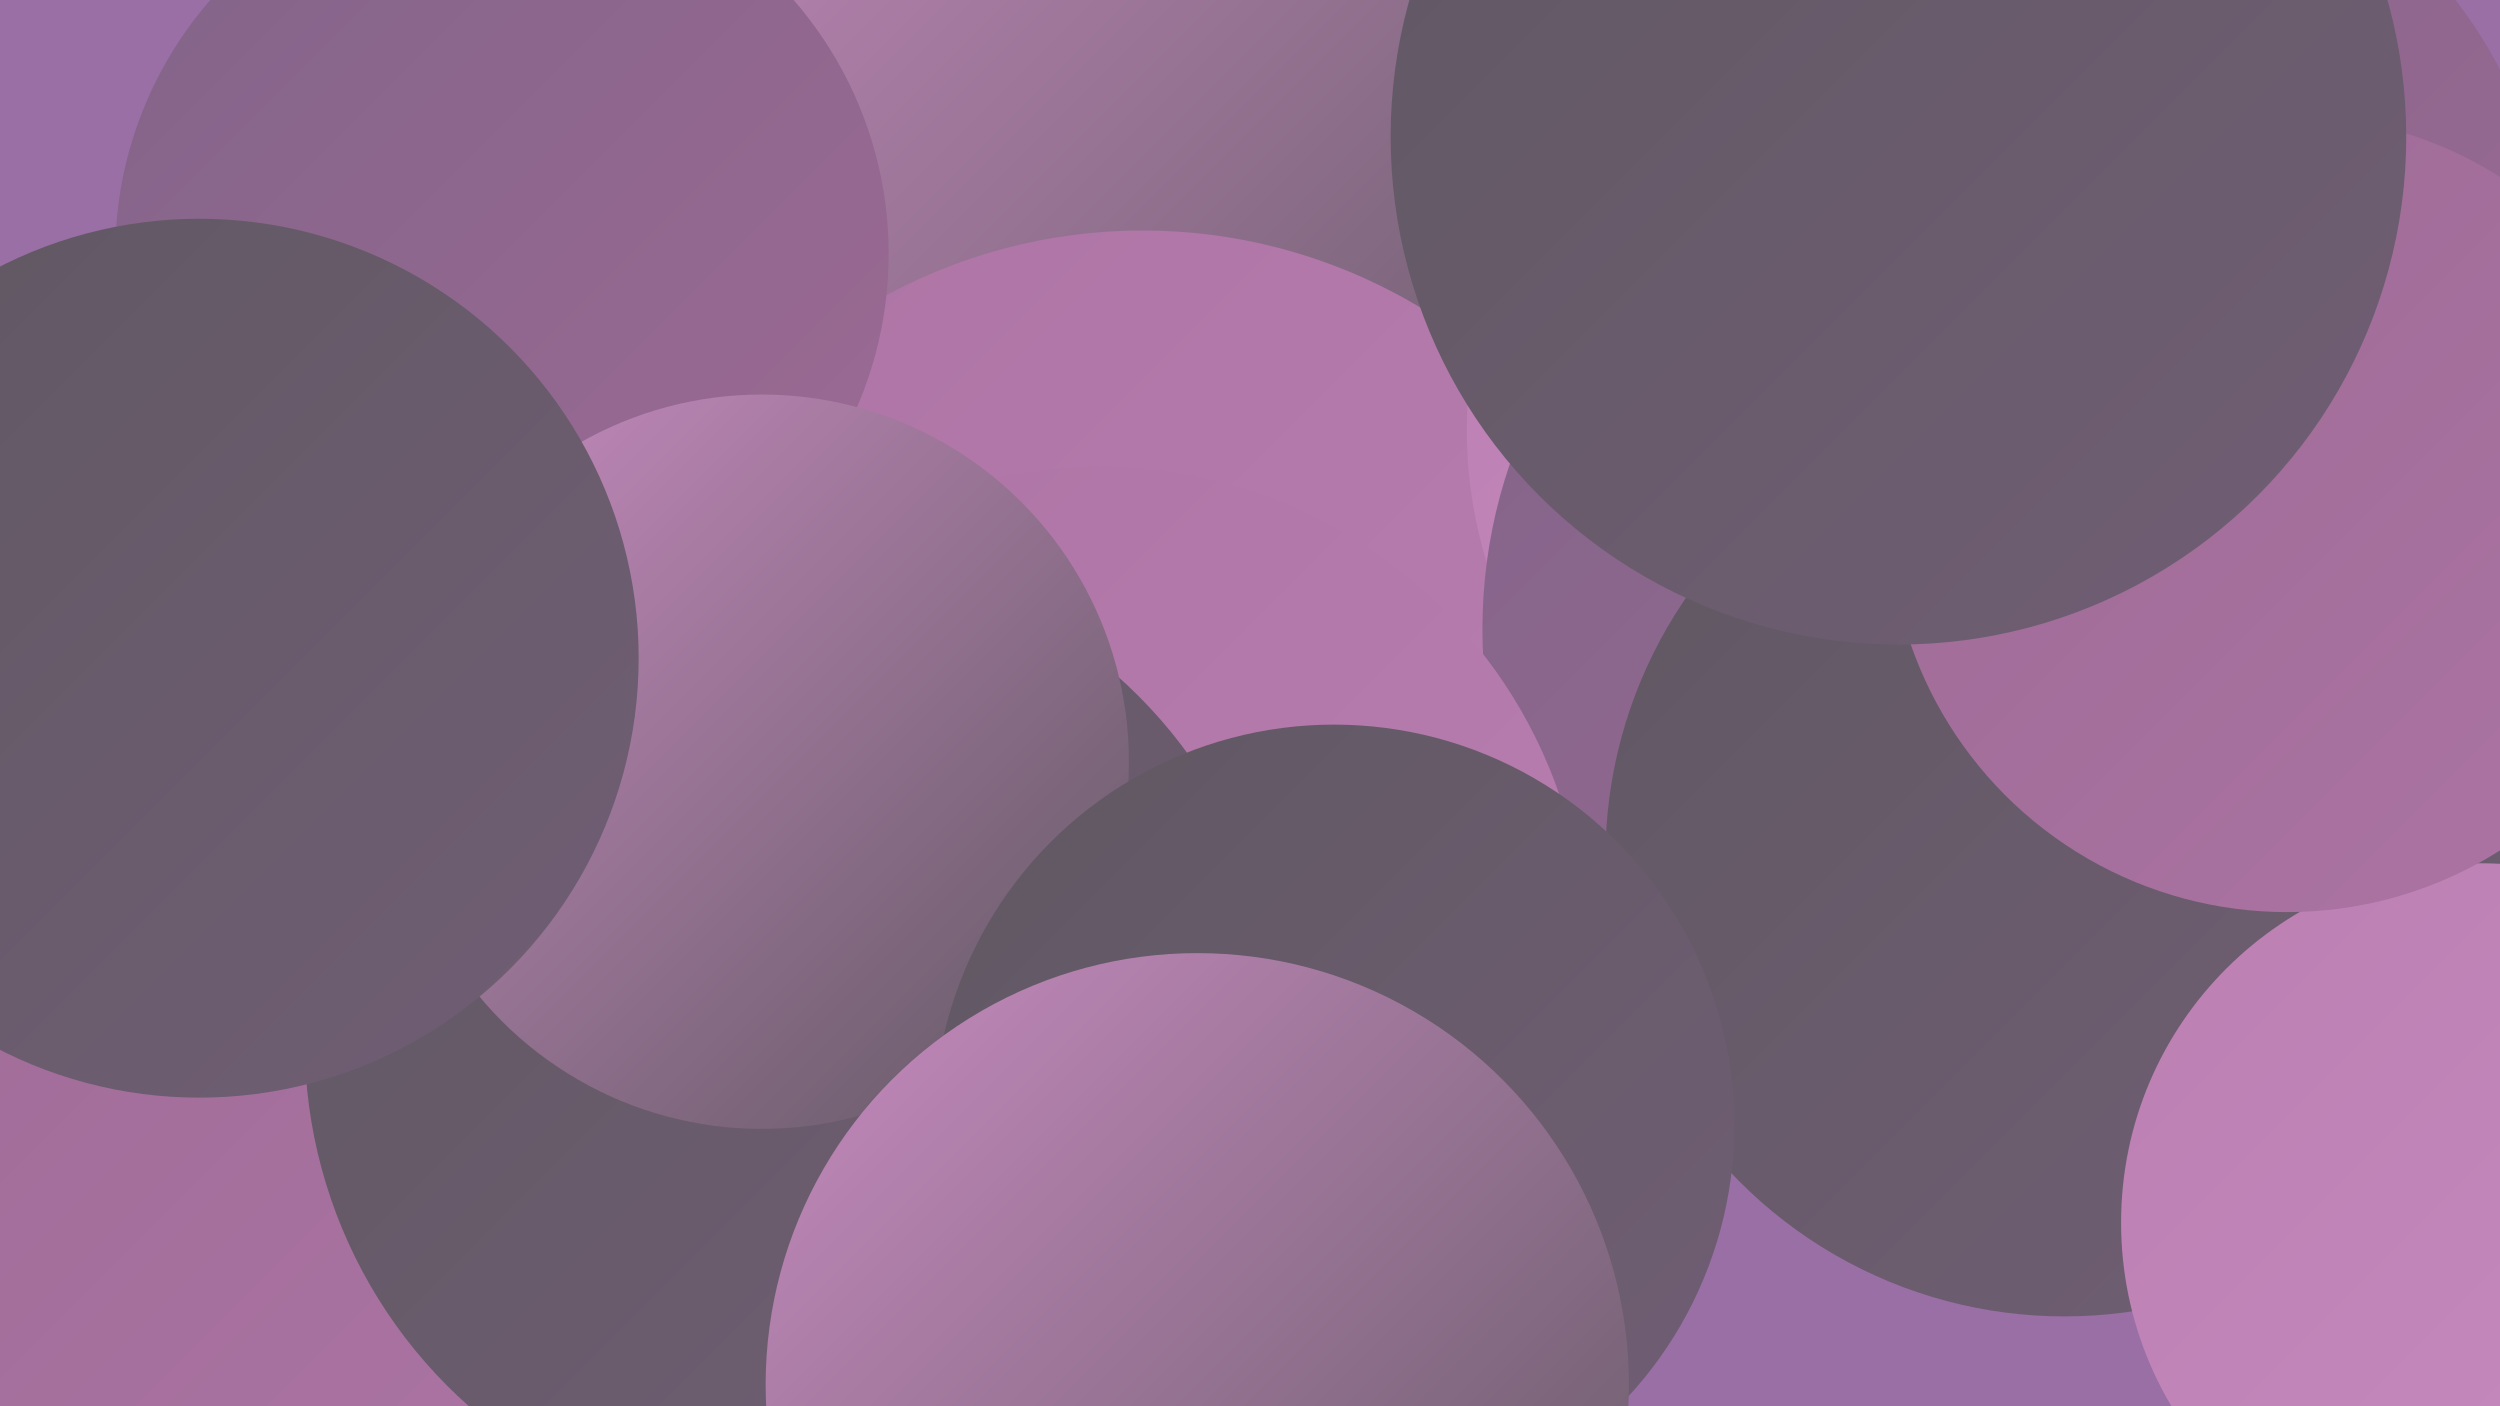<?xml version="1.0" encoding="UTF-8"?><svg width="1280" height="720" xmlns="http://www.w3.org/2000/svg"><defs><linearGradient id="grad0" x1="0%" y1="0%" x2="100%" y2="100%"><stop offset="0%" style="stop-color:#605862;stop-opacity:1" /><stop offset="100%" style="stop-color:#715e75;stop-opacity:1" /></linearGradient><linearGradient id="grad1" x1="0%" y1="0%" x2="100%" y2="100%"><stop offset="0%" style="stop-color:#715e75;stop-opacity:1" /><stop offset="100%" style="stop-color:#826489;stop-opacity:1" /></linearGradient><linearGradient id="grad2" x1="0%" y1="0%" x2="100%" y2="100%"><stop offset="0%" style="stop-color:#826489;stop-opacity:1" /><stop offset="100%" style="stop-color:#9d6a94;stop-opacity:1" /></linearGradient><linearGradient id="grad3" x1="0%" y1="0%" x2="100%" y2="100%"><stop offset="0%" style="stop-color:#9d6a94;stop-opacity:1" /><stop offset="100%" style="stop-color:#ac74a4;stop-opacity:1" /></linearGradient><linearGradient id="grad4" x1="0%" y1="0%" x2="100%" y2="100%"><stop offset="0%" style="stop-color:#ac74a4;stop-opacity:1" /><stop offset="100%" style="stop-color:#bb7fb2;stop-opacity:1" /></linearGradient><linearGradient id="grad5" x1="0%" y1="0%" x2="100%" y2="100%"><stop offset="0%" style="stop-color:#bb7fb2;stop-opacity:1" /><stop offset="100%" style="stop-color:#c88bc0;stop-opacity:1" /></linearGradient><linearGradient id="grad6" x1="0%" y1="0%" x2="100%" y2="100%"><stop offset="0%" style="stop-color:#c88bc0;stop-opacity:1" /><stop offset="100%" style="stop-color:#605862;stop-opacity:1" /></linearGradient></defs><rect width="1280" height="720" fill="#996fa5" /><circle cx="659" cy="6" r="266" fill="url(#grad6)" /><circle cx="585" cy="394" r="276" fill="url(#grad4)" /><circle cx="175" cy="381" r="189" fill="url(#grad1)" /><circle cx="1079" cy="139" r="226" fill="url(#grad2)" /><circle cx="983" cy="220" r="232" fill="url(#grad5)" /><circle cx="228" cy="323" r="193" fill="url(#grad4)" /><circle cx="1020" cy="322" r="261" fill="url(#grad2)" /><circle cx="27" cy="629" r="249" fill="url(#grad3)" /><circle cx="450" cy="620" r="224" fill="url(#grad2)" /><circle cx="1057" cy="439" r="235" fill="url(#grad0)" /><circle cx="1270" cy="626" r="184" fill="url(#grad5)" /><circle cx="563" cy="488" r="249" fill="url(#grad4)" /><circle cx="406" cy="533" r="250" fill="url(#grad0)" /><circle cx="257" cy="130" r="198" fill="url(#grad2)" /><circle cx="390" cy="390" r="188" fill="url(#grad6)" /><circle cx="1171" cy="263" r="204" fill="url(#grad3)" /><circle cx="102" cy="337" r="225" fill="url(#grad0)" /><circle cx="683" cy="576" r="205" fill="url(#grad0)" /><circle cx="972" cy="70" r="260" fill="url(#grad0)" /><circle cx="613" cy="709" r="221" fill="url(#grad6)" /></svg>